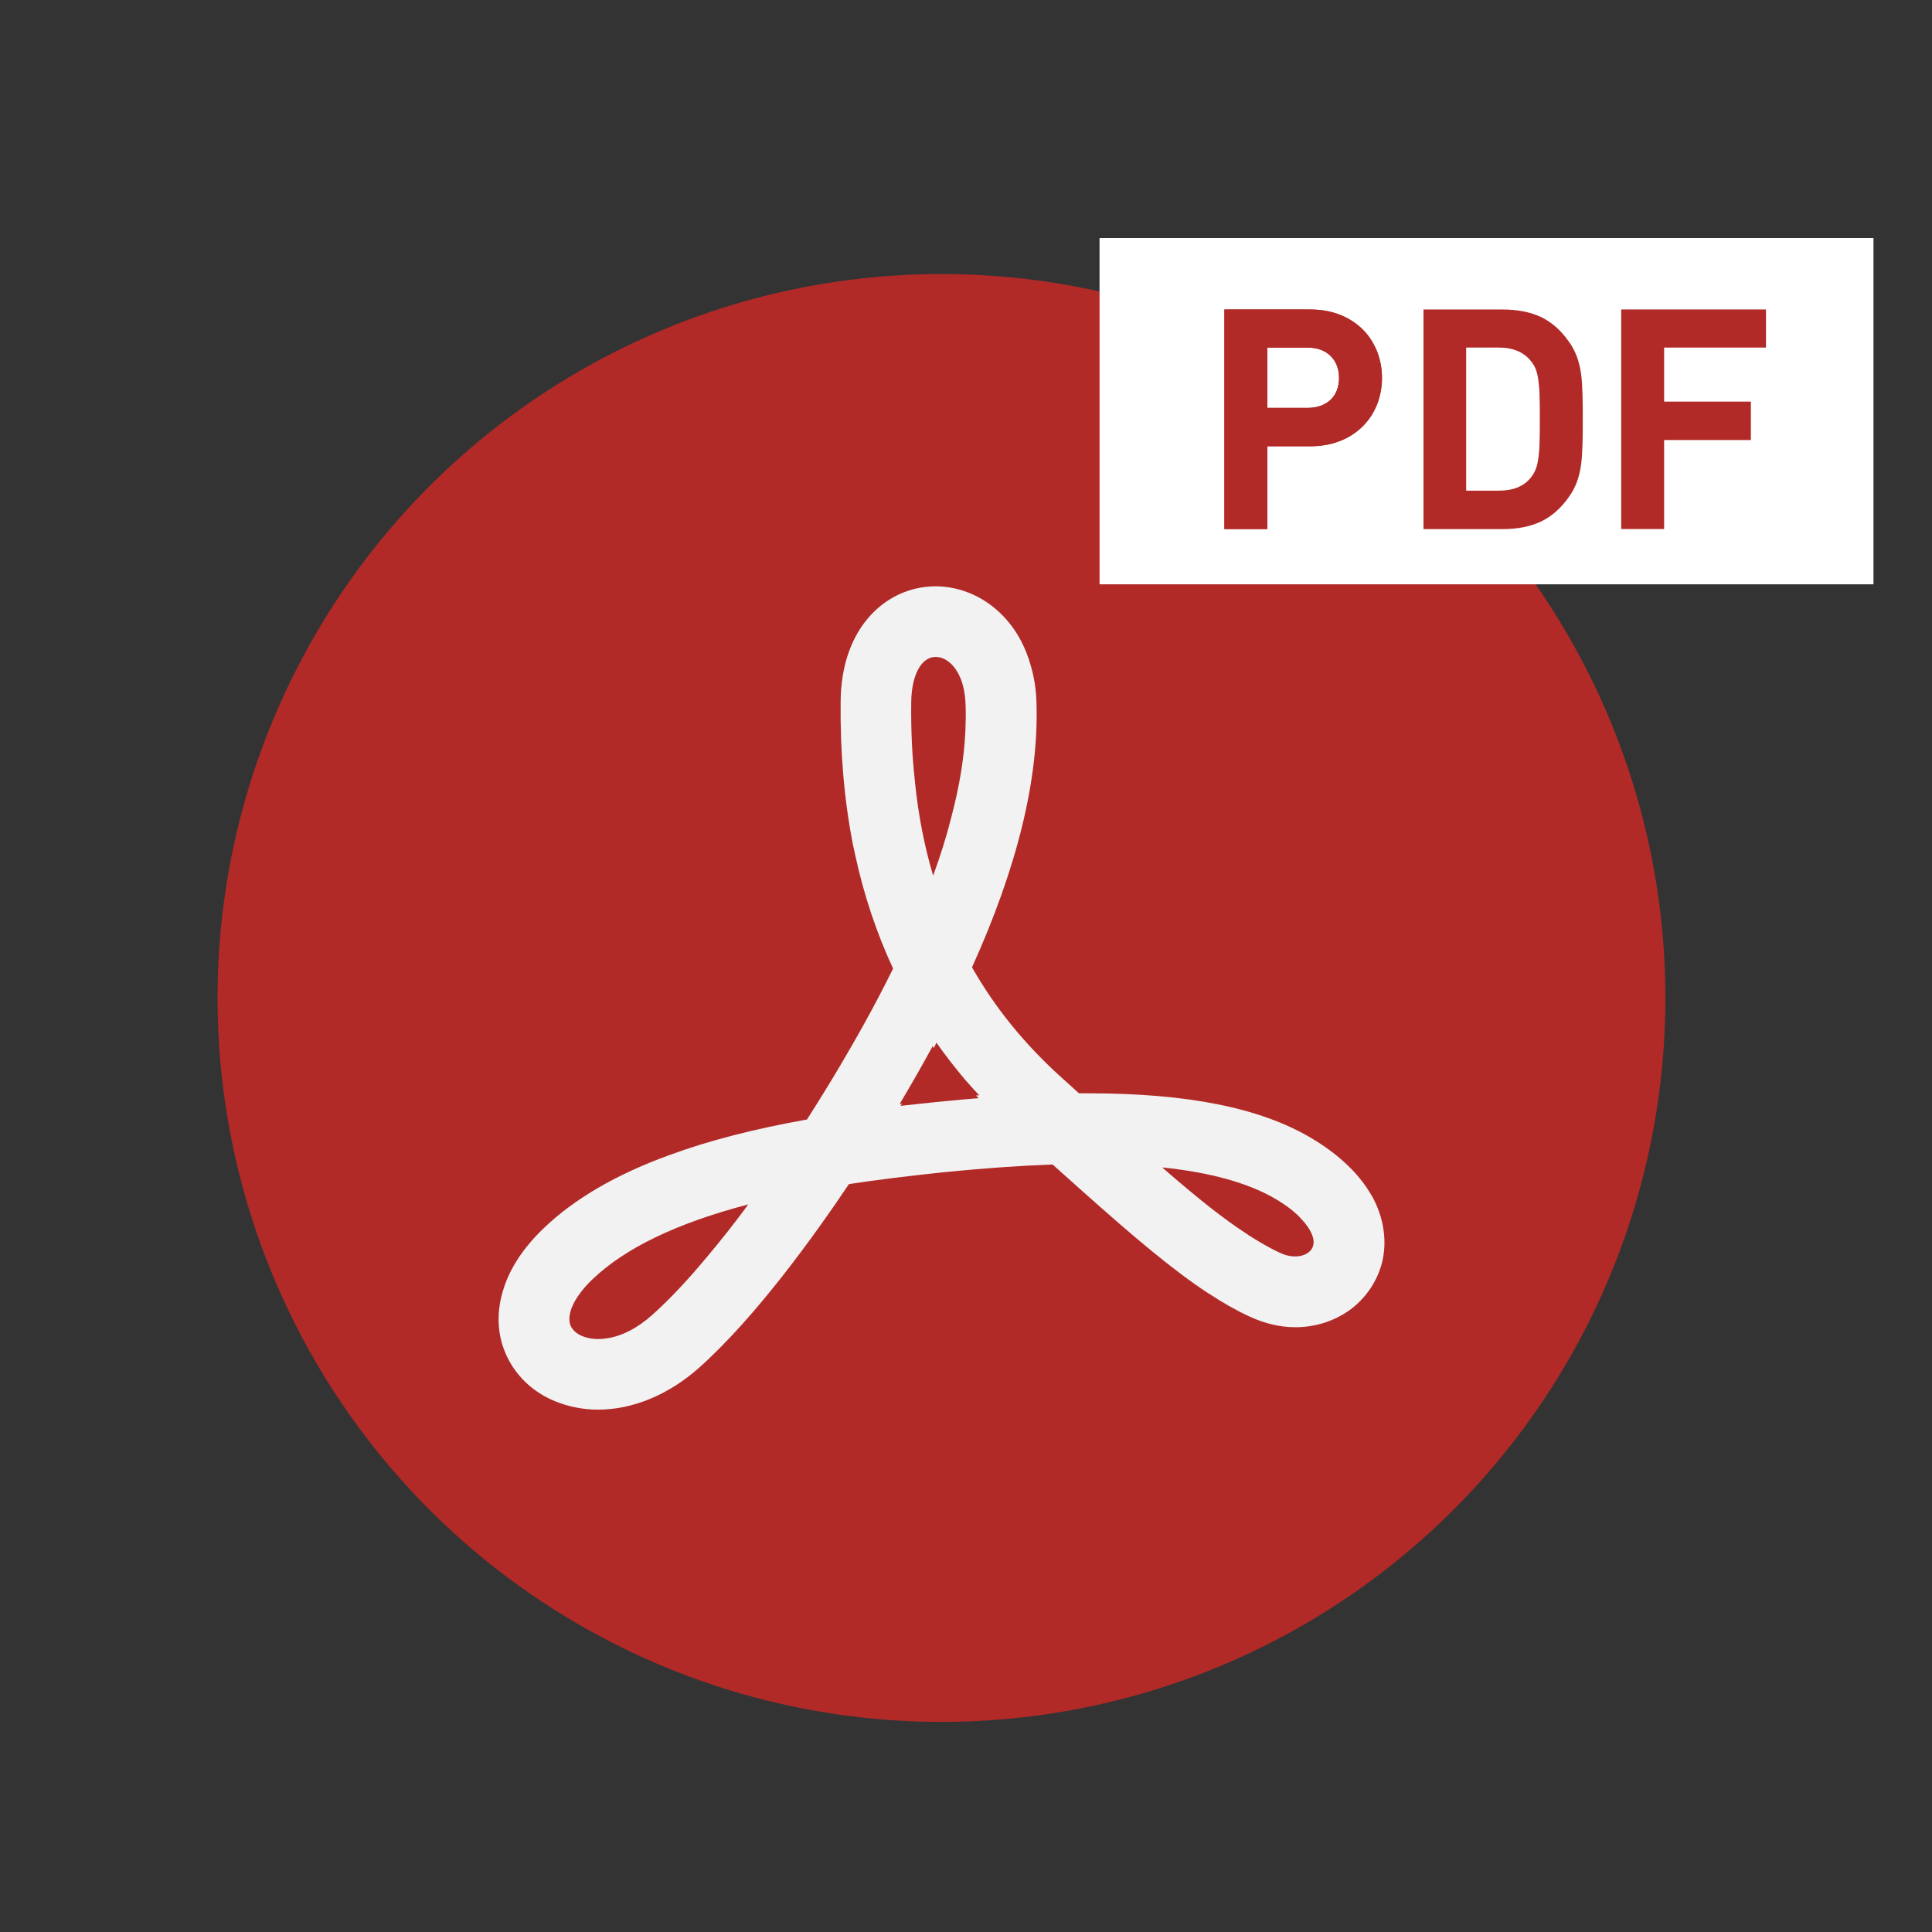<?xml version="1.0" encoding="UTF-8"?><svg id="_5" xmlns="http://www.w3.org/2000/svg" viewBox="0 0 512 512"><rect x="0" y="0" width="512" height="512" fill="#333333" stroke="none"/><defs><style>.cls-1{fill:#fff;}.cls-2{fill:#b12a27;}.cls-3{fill:#f2f2f2;}</style></defs><circle class="cls-2" cx="249.5" cy="264.47" r="191.85"/><path class="cls-3" d="m363.49,316.83c-1.81-3.17-4.27-6.18-7.33-8.92-2.52-2.3-5.47-4.43-8.81-6.4-13.46-7.94-32.67-11.77-58.78-11.77h-2.63c-1.42-1.31-2.9-2.63-4.43-4-9.91-8.92-17.79-18.61-23.92-29.39,12.04-26.55,17.79-50.19,17.08-70.33-.11-3.39-.6-6.57-1.48-9.52-1.31-4.76-3.5-8.98-6.57-12.42q-.05-.05-.11-.11c-4.87-5.47-11.66-8.59-18.55-8.59s-13.35,3.01-18.01,8.54c-4.6,5.47-7.06,12.97-7.17,21.78-.16,13.46.93,26.22,3.23,37.98.22.93.38,1.86.6,2.79,2.3,10.67,5.69,20.8,10.07,30.21-5.14,10.45-10.34,19.48-13.96,25.61-2.74,4.65-5.75,9.52-8.87,14.39-14.07,2.52-26,5.58-36.4,9.41-14.07,5.09-25.34,11.66-33.44,19.48-5.25,5.04-8.81,10.4-10.56,15.98-1.86,5.75-1.75,11.49.33,16.64,1.92,4.76,5.36,8.76,9.96,11.49,1.09.66,2.24,1.2,3.45,1.7,3.5,1.42,7.33,2.19,11.33,2.19,9.25,0,18.77-4,26.82-11.17,15-13.41,30.49-34.97,39.63-48.6,7.5-1.15,15.65-2.13,24.85-3.12,10.84-1.09,20.42-1.75,29.12-2.08,2.68,2.41,5.25,4.71,7.72,6.9,13.68,12.2,24.08,21.02,33.5,27.2,0,.05.05.05.11.05,3.72,2.46,7.28,4.49,10.84,6.13,4,1.86,8.05,2.85,12.2,2.85,5.25,0,10.18-1.59,14.29-4.49,4.16-3.01,7.17-7.33,8.54-12.2,1.59-5.85.66-12.37-2.63-18.22Zm-121.01-109.63c-.77-6.79-1.09-13.85-.99-21.29.11-7.06,2.68-11.82,6.46-11.82,2.85,0,5.86,2.57,7.22,7.5.38,1.48.66,3.17.71,5.09.11,2.3.05,4.71-.05,7.17-.33,6.95-1.53,14.34-3.61,22.28-1.26,5.09-2.9,10.4-4.93,15.93-2.3-7.77-3.94-16.04-4.82-24.85Zm-91.29,144.05c-.93-2.3.11-6.73,5.8-12.2,8.7-8.32,22.33-14.89,41.32-19.87-3.61,4.93-7.17,9.41-10.62,13.52-5.25,6.35-10.29,11.71-14.83,15.76-3.89,3.5-8.16,5.69-12.2,6.24-.71.11-1.42.16-2.13.16-3.56,0-6.46-1.42-7.33-3.61Zm87.46-58.18l.38-.6-.6.11c.11-.27.27-.55.44-.77,2.3-3.89,5.2-8.87,8.32-14.61l.27.6.71-1.48c2.3,3.28,4.82,6.51,7.44,9.63,1.26,1.48,2.57,2.9,3.89,4.32l-.88.05.77.71c-2.24.16-4.6.38-6.95.6-1.48.16-3.01.27-4.54.44-3.17.33-6.29.66-9.25.99Zm92.11,34.15c-6.51-4.16-13.79-10.02-22.77-17.84,12.75,1.31,22.77,4.11,29.88,8.26,3.12,1.81,5.47,3.67,7.06,5.47,2.63,2.79,3.56,5.31,3.06,7.01-.44,1.7-2.35,2.85-4.71,2.85-1.37,0-2.79-.33-4.27-1.04-2.52-1.2-5.14-2.68-7.94-4.49-.11,0-.22-.11-.33-.22Z"/><rect class="cls-1" x="291.39" y="63.08" width="205.1" height="91.77"/><path class="cls-2" d="m364.96,93.17c-.9-2.19-2.11-4.15-3.77-5.8s-3.69-3.01-6.03-3.92c-2.41-.98-5.13-1.43-8.14-1.43h-22.54v58.19h11.38v-21.94h11.16c3.01,0,5.73-.45,8.14-1.43,2.34-.9,4.37-2.26,6.03-3.92,1.66-1.66,2.86-3.54,3.77-5.8.83-2.19,1.28-4.52,1.28-6.93,0-2.49-.45-4.83-1.28-7.01Zm-12.29,12.74c-1.51,1.43-3.62,2.19-6.18,2.19h-10.63v-15.98h10.63c2.56,0,4.67.75,6.18,2.26,1.43,1.43,2.19,3.39,2.19,5.8,0,2.34-.75,4.3-2.19,5.73Z"/><path class="cls-2" d="m419.38,104.55c-.07-2.04-.15-3.84-.38-5.5s-.6-3.17-1.13-4.6c-.53-1.36-1.21-2.71-2.11-3.92-2.04-2.94-4.52-5.13-7.31-6.48-2.87-1.36-6.26-2.03-10.25-2.03h-20.96v58.2h20.96c3.99,0,7.39-.68,10.25-2.04,2.79-1.36,5.28-3.54,7.31-6.48.9-1.21,1.58-2.56,2.11-3.92.53-1.43.9-2.94,1.13-4.6s.3-3.47.38-5.5c.07-1.96.07-4.15.07-6.56,0-2.41,0-4.6-.07-6.56Zm-11.38,12.44c0,1.73-.15,3.09-.3,4.3-.15,1.13-.38,2.19-.68,2.94-.3.83-.75,1.58-1.28,2.26-1.88,2.41-4.75,3.54-8.52,3.54h-8.67v-37.92h8.67c3.77,0,6.63,1.21,8.52,3.62.53.68.98,1.36,1.28,2.19s.53,1.81.68,3.01c.15,1.13.3,2.56.3,4.22.07,1.66.07,3.69.07,5.96,0,2.26,0,4.22-.07,5.88Z"/><path class="cls-2" d="m468,92.11v-10.1h-38.37v58.19h11.38v-23.59h22.99v-10.18h-22.99v-14.32h26.99Z"/><path class="cls-2" d="m364.96,93.17c-.9-2.19-2.11-4.15-3.77-5.8s-3.69-3.01-6.03-3.92c-2.41-.98-5.13-1.43-8.14-1.43h-22.54v58.19h11.38v-21.94h11.16c3.01,0,5.73-.45,8.14-1.43,2.34-.9,4.37-2.26,6.03-3.92,1.66-1.66,2.86-3.54,3.77-5.8.83-2.19,1.28-4.52,1.28-6.93,0-2.49-.45-4.83-1.28-7.01Zm-12.29,12.74c-1.51,1.43-3.62,2.19-6.18,2.19h-10.63v-15.98h10.63c2.56,0,4.67.75,6.18,2.26,1.43,1.43,2.19,3.39,2.19,5.8,0,2.34-.75,4.3-2.19,5.73Z"/></svg>